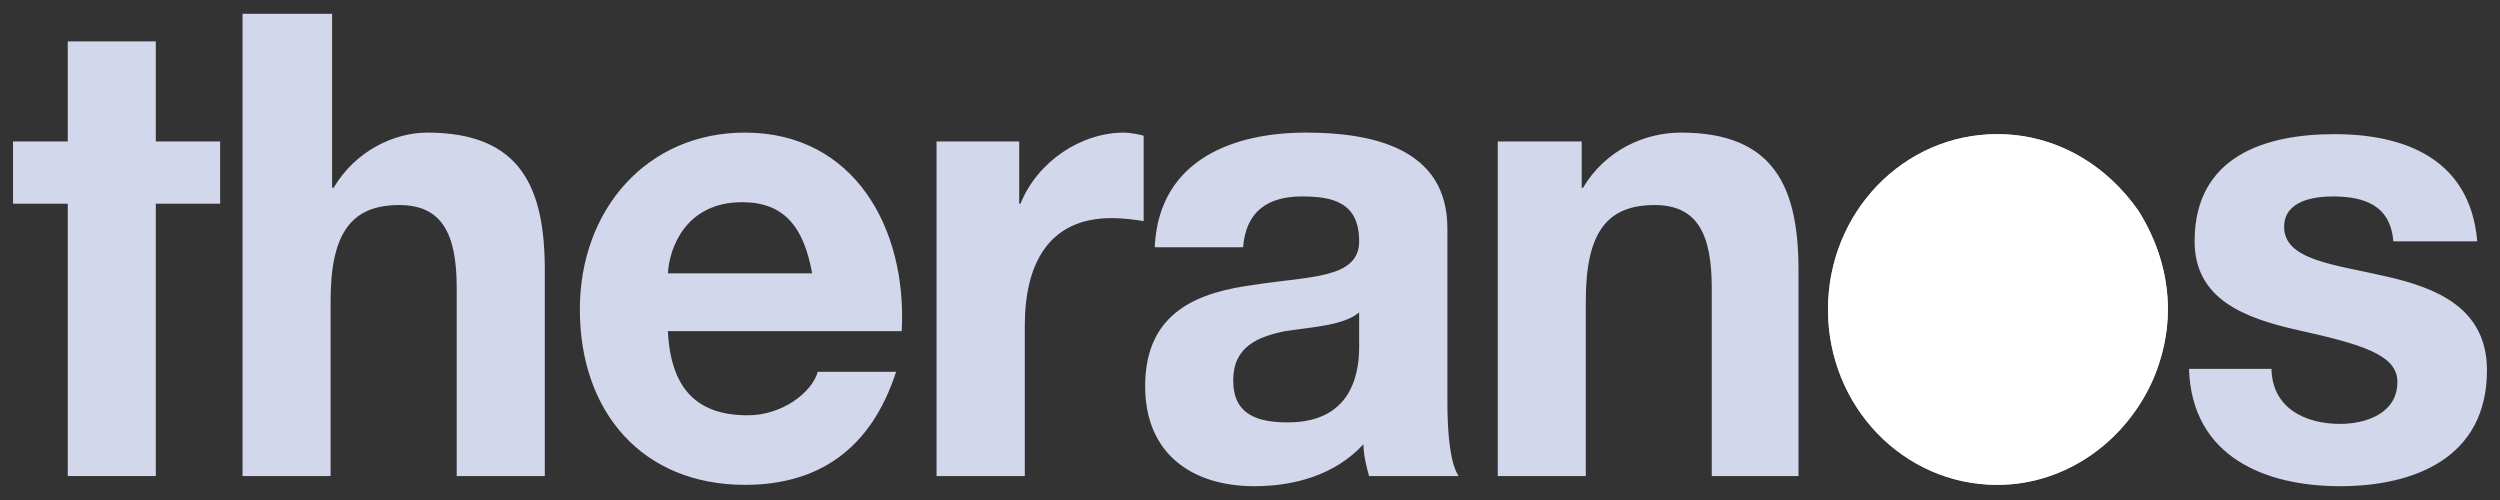<svg width="50" height="10" viewBox="0 0 50 10" fill="none" xmlns="http://www.w3.org/2000/svg">
<rect x="0" y="0" width="50" height="10" fill="#333333" stroke="none"/>
<path fill-rule="evenodd" clip-rule="evenodd" d="M6.642 0.276V3.756H6.672C7.119 3.001 7.903 2.652 8.545 2.652C10.422 2.652 10.896 3.756 10.896 5.408V9.521H9.134V5.753C9.134 4.653 8.825 4.101 7.985 4.101C7.034 4.101 6.612 4.653 6.612 6.014V9.521H4.851V0.276H6.642ZM13.358 6.623C13.414 7.785 13.948 8.306 14.955 8.306C15.653 8.306 16.243 7.842 16.355 7.436H17.922C17.414 9 16.355 9.697 14.899 9.697C12.854 9.697 11.597 8.248 11.597 6.19C11.597 4.189 12.94 2.652 14.899 2.652C17.082 2.652 18.146 4.565 18.034 6.623H13.358ZM16.243 5.466C16.075 4.538 15.683 4.044 14.843 4.044C13.724 4.044 13.388 4.945 13.358 5.466H16.243ZM18.705 2.829H20.384V4.074H20.41C20.746 3.235 21.616 2.652 22.481 2.652C22.593 2.652 22.761 2.683 22.873 2.714V4.423C22.705 4.393 22.455 4.362 22.231 4.362C20.944 4.362 20.496 5.32 20.496 6.508V9.521H18.731V2.829H18.705ZM23.097 4.887C23.209 3.174 24.694 2.652 26.119 2.652C27.407 2.652 28.948 2.944 28.948 4.565V8.045C28.948 8.651 29 9.26 29.172 9.521H27.381C27.325 9.318 27.269 9.088 27.269 8.885C26.709 9.494 25.896 9.724 25.086 9.724C23.855 9.724 22.903 9.088 22.903 7.723C22.903 6.217 23.993 5.841 25.086 5.696C26.175 5.523 27.183 5.581 27.183 4.826C27.183 4.044 26.653 3.929 26.037 3.929C25.366 3.929 24.918 4.22 24.862 4.945H23.097V4.887ZM27.183 6.248C26.877 6.508 26.261 6.539 25.701 6.623C25.142 6.738 24.664 6.941 24.664 7.608C24.664 8.306 25.168 8.448 25.758 8.448C27.127 8.448 27.183 7.321 27.183 6.915V6.248ZM29.955 2.829H31.634V3.756H31.66C32.108 3.001 32.892 2.652 33.619 2.652C35.496 2.652 35.97 3.756 35.97 5.408V9.521H34.235V5.753C34.235 4.653 33.929 4.101 33.09 4.101C32.138 4.101 31.716 4.653 31.716 6.014V9.521H29.955V2.829ZM45.429 7.348C45.429 8.16 46.101 8.478 46.802 8.478C47.306 8.478 47.948 8.275 47.948 7.639C47.948 7.087 47.22 6.884 45.933 6.596C44.899 6.363 43.892 5.987 43.892 4.826C43.892 3.116 45.317 2.683 46.69 2.683C48.09 2.683 49.403 3.174 49.545 4.826H47.866C47.81 4.101 47.276 3.929 46.66 3.929C46.269 3.929 45.683 4.017 45.683 4.538C45.683 5.205 46.69 5.289 47.698 5.523C48.731 5.753 49.739 6.16 49.739 7.405C49.739 9.176 48.258 9.724 46.802 9.724C45.317 9.724 43.836 9.145 43.78 7.378H45.429V7.348Z" fill="#D2D7EB"/>
<path fill-rule="evenodd" clip-rule="evenodd" d="M1.355 0.828V2.829H0.261V4.074H1.355V9.521H3.116V4.074H4.403V2.829H3.116V0.828H1.355Z" fill="#D2D7EB"/>
<path fill-rule="evenodd" clip-rule="evenodd" d="M39.944 2.683C38.071 2.683 36.56 4.247 36.56 6.19C36.56 8.13 38.071 9.697 39.944 9.697C41.343 9.697 42.548 8.797 43.078 7.551C43.246 7.145 43.358 6.681 43.358 6.19C43.358 5.466 43.134 4.799 42.772 4.22C42.127 3.293 41.119 2.683 39.944 2.683Z" fill="#D2D7EB"/>
<path d="M39.944 2.683C38.071 2.683 36.56 4.247 36.56 6.19C36.56 8.13 38.071 9.697 39.944 9.697C41.343 9.697 42.545 8.797 43.078 7.551C43.246 7.145 43.358 6.681 43.358 6.19C43.358 5.466 43.134 4.799 42.772 4.22C42.127 3.293 41.119 2.683 39.944 2.683Z" fill="white"/>
</svg>
